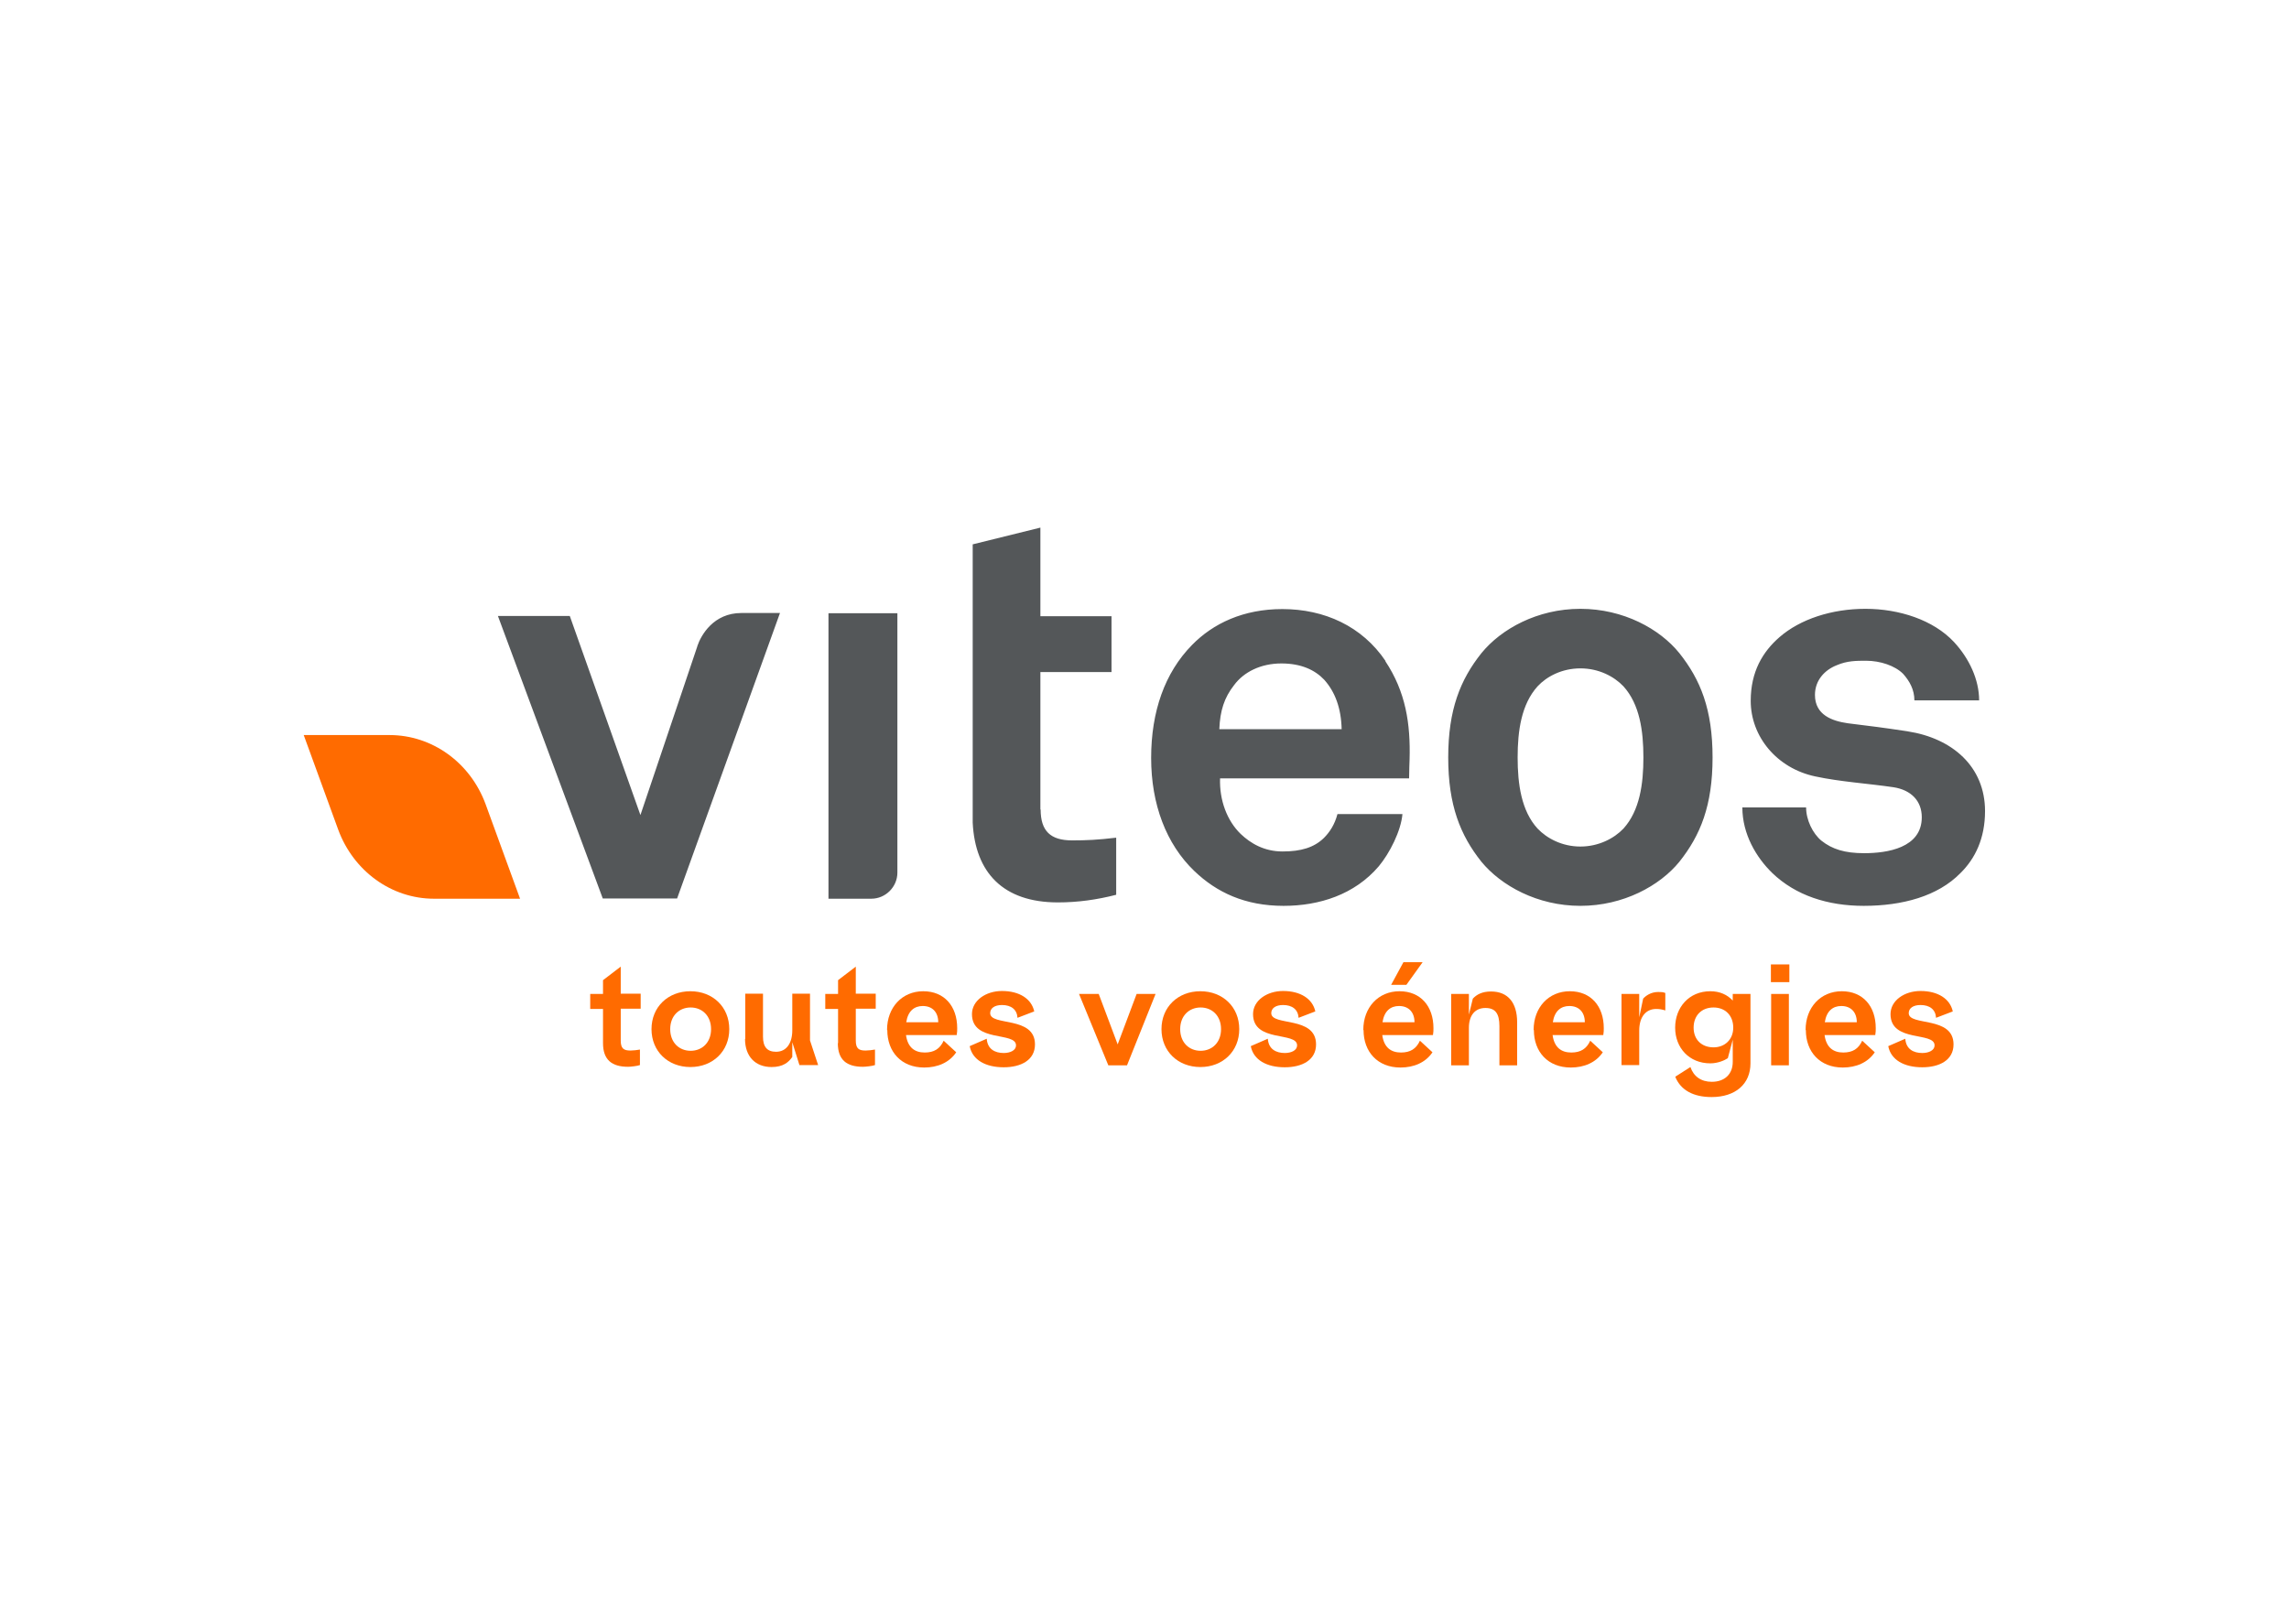 <?xml version="1.0" encoding="UTF-8"?>
<svg xmlns="http://www.w3.org/2000/svg" id="Calque_13" data-name="Calque 13" viewBox="0 0 93 66">
  <defs>
    <style>
      .cls-1 {
        fill: #545759;
      }

      .cls-2 {
        fill: #ff6b00;
      }
    </style>
  </defs>
  <path class="cls-1" d="M66.77,30.78c0-1.08-.15-2.16-.81-2.89-.38-.4-1-.73-1.75-.73s-1.37.33-1.74.73c-.66.73-.81,1.81-.81,2.89s.15,2.17.81,2.89c.38.4,1,.73,1.74.73s1.37-.33,1.75-.73c.66-.73.81-1.81.81-2.89M68.23,26.54c.86,1.08,1.35,2.29,1.35,4.24s-.49,3.16-1.35,4.24c-.79.97-2.27,1.79-4.02,1.79s-3.22-.82-4.02-1.79c-.86-1.08-1.35-2.3-1.35-4.24s.49-3.16,1.35-4.24c.8-.98,2.27-1.8,4.02-1.8s3.23.82,4.02,1.8M54.51,29.63c-.02-.86-.27-1.52-.71-2.01-.38-.4-.94-.66-1.74-.66-.84,0-1.53.35-1.92.88-.4.51-.57,1.04-.6,1.79h4.97ZM56.28,26.86c.84,1.26,1.03,2.56.99,4,0,0-.02.53-.02.77h-7.68c-.03.88.28,1.72.84,2.26.4.38.95.71,1.7.71s1.28-.16,1.68-.55c.24-.24.44-.55.55-.97h2.64c-.06.69-.52,1.59-.96,2.12-.98,1.15-2.41,1.61-3.87,1.61-1.57,0-2.72-.55-3.62-1.41-1.15-1.1-1.76-2.72-1.76-4.6s.55-3.46,1.66-4.59c.86-.88,2.09-1.46,3.67-1.46,1.7,0,3.24.69,4.2,2.12M77.52,29.72c-1.13-.17-1.41-.2-2.45-.33-.62-.09-1.33-.33-1.33-1.15,0-.6.4-1.02.89-1.21.42-.18.79-.18,1.19-.18.57,0,1.17.2,1.5.53.26.29.46.64.46,1.08h2.63c0-.84-.4-1.7-1.02-2.37-.84-.9-2.23-1.35-3.6-1.35s-2.65.42-3.49,1.15c-.69.6-1.17,1.41-1.17,2.59,0,1.45,1.06,2.74,2.62,3.07,1.02.22,2.17.29,3.18.44.71.11,1.15.55,1.15,1.22,0,1.25-1.41,1.46-2.34,1.46-.79,0-1.3-.16-1.74-.51-.35-.29-.62-.84-.62-1.35h-2.59c0,1.08.56,2.03,1.22,2.67.95.91,2.25,1.33,3.71,1.33,1.57,0,3.01-.39,3.93-1.33.6-.59,1-1.41,1-2.52,0-1.81-1.33-2.96-3.14-3.24M42.27,32.9v-5.59h2.89v-2.27h-2.89v-3.6l-2.75.68v11.31c.1,2.03,1.24,3.24,3.46,3.24.82,0,1.59-.11,2.37-.31v-2.32c-.75.09-1.22.11-1.79.11-.88,0-1.28-.38-1.28-1.26M28.33,26.27l-2.31,6.85-2.87-8.09h-2.92l4.26,11.48h3.02l4.18-11.6h-1.57c-1.13,0-1.64.9-1.79,1.35M33.66,24.92h2.8v10.54s0-.58,0,0-.48,1.06-1.06,1.06h-1.74v-11.6Z"></path>
  <path class="cls-2" d="M15.84,29.87h-3.5l1.4,3.84c.62,1.69,2.17,2.81,3.89,2.81h3.5l-1.4-3.84c-.62-1.69-2.17-2.81-3.9-2.81"></path>
  <g>
    <path class="cls-2" d="M24.5,42.39v-1.39h-.52v-.61h.52v-.56l.72-.55v1.1h.81v.61h-.81v1.29c0,.33.12.41.4.41.1,0,.28-.02.38-.04v.63c-.1.04-.39.07-.48.07-.66,0-1.02-.28-1.02-.96Z"></path>
    <path class="cls-2" d="M26.47,41.82c0-.9.67-1.54,1.58-1.54s1.58.64,1.58,1.54-.67,1.54-1.58,1.54-1.58-.64-1.58-1.54ZM28.89,41.82c0-.54-.36-.88-.83-.88s-.83.34-.83.88.36.88.83.88.83-.34.83-.88Z"></path>
    <path class="cls-2" d="M30.28,42.22v-1.84h.72v1.75c0,.41.17.61.53.61.43,0,.66-.36.66-.87v-1.49h.72v1.9l.33,1h-.76l-.29-.93v.6c-.15.22-.38.41-.84.41-.66,0-1.08-.43-1.08-1.14Z"></path>
    <path class="cls-2" d="M34.05,42.39v-1.39h-.52v-.61h.52v-.56l.72-.55v1.1h.81v.61h-.81v1.29c0,.33.12.41.4.41.1,0,.28-.02.38-.04v.63c-.1.04-.39.07-.49.07-.66,0-1.02-.28-1.02-.96Z"></path>
    <path class="cls-2" d="M36.04,41.85c0-.91.61-1.57,1.47-1.57s1.38.61,1.38,1.5c0,.09,0,.17-.02.28h-2.06c.07.51.36.71.76.71.38,0,.62-.15.77-.48l.51.47c-.28.42-.76.62-1.3.62-.93,0-1.5-.64-1.5-1.52ZM38.12,41.54h0c0-.4-.23-.66-.63-.66-.34,0-.6.2-.67.66h1.3Z"></path>
    <path class="cls-2" d="M39.4,42.51l.69-.3c.03.42.33.58.69.58.27,0,.5-.11.5-.31,0-.57-1.79-.1-1.79-1.27,0-.55.56-.94,1.22-.94.71,0,1.2.32,1.31.83l-.68.26c-.02-.34-.26-.52-.63-.52-.3,0-.48.13-.48.33,0,.54,1.82.1,1.82,1.27,0,.64-.57.93-1.27.93-.74,0-1.27-.3-1.38-.85Z"></path>
    <path class="cls-2" d="M43.84,40.39h.8l.77,2.05.77-2.05h.77l-1.16,2.9h-.76l-1.19-2.9Z"></path>
    <path class="cls-2" d="M47.19,41.82c0-.9.67-1.54,1.58-1.54s1.58.64,1.58,1.54-.67,1.54-1.58,1.54-1.58-.64-1.58-1.54ZM49.61,41.82c0-.54-.36-.88-.83-.88s-.83.34-.83.88.36.88.83.88.83-.34.83-.88Z"></path>
    <path class="cls-2" d="M50.82,42.51l.69-.3c.03.42.33.58.69.58.27,0,.5-.11.5-.31,0-.57-1.79-.1-1.79-1.27,0-.55.56-.94,1.22-.94.71,0,1.2.32,1.31.83l-.68.26c-.02-.34-.26-.52-.63-.52-.3,0-.48.13-.48.33,0,.54,1.82.1,1.82,1.27,0,.64-.57.93-1.27.93-.74,0-1.27-.3-1.38-.85Z"></path>
    <path class="cls-2" d="M55.39,41.85c0-.91.61-1.57,1.47-1.57s1.38.61,1.38,1.5c0,.09,0,.17-.02.28h-2.06c.07.51.36.71.76.71.38,0,.62-.15.77-.48l.51.47c-.28.42-.76.62-1.3.62-.93,0-1.5-.64-1.5-1.52ZM57.47,41.54h0c0-.4-.23-.66-.63-.66-.34,0-.6.2-.67.66h1.3ZM57.02,39.1h.78l-.66.92h-.62l.5-.92Z"></path>
    <path class="cls-2" d="M58.96,40.39h.72v.84l.16-.65c.16-.17.38-.29.74-.29.69,0,1.06.46,1.06,1.25v1.75h-.72v-1.59c0-.52-.17-.74-.57-.74-.42,0-.67.3-.67.81v1.52h-.72v-2.9Z"></path>
    <path class="cls-2" d="M62.31,41.85c0-.91.61-1.57,1.47-1.57s1.38.61,1.38,1.5c0,.09,0,.17-.02.28h-2.06c.07.51.36.71.76.71.38,0,.62-.15.77-.48l.51.47c-.28.42-.76.62-1.3.62-.93,0-1.5-.64-1.5-1.52ZM64.39,41.54h0c0-.4-.23-.66-.63-.66-.34,0-.6.2-.67.66h1.3Z"></path>
    <path class="cls-2" d="M65.88,40.39h.72v.95l.16-.76c.1-.11.31-.27.61-.27.11,0,.19,0,.29.04v.71c-.13-.04-.23-.06-.37-.06-.41,0-.69.31-.69.88v1.4h-.72v-2.9Z"></path>
    <path class="cls-2" d="M68.07,43.75l.61-.39c.13.38.43.6.87.6.52,0,.85-.31.85-.81v-.9l-.2.75c-.13.09-.41.21-.71.21-.86,0-1.43-.63-1.43-1.45s.56-1.48,1.43-1.48c.38,0,.69.14.91.38v-.27h.72v2.82c0,.84-.61,1.37-1.58,1.37-.74,0-1.25-.28-1.47-.81ZM70.42,41.76c0-.51-.34-.82-.8-.82-.49,0-.81.33-.81.82s.33.8.81.8c.46,0,.8-.32.8-.8Z"></path>
    <path class="cls-2" d="M71.95,39.19h.75v.72h-.75v-.72ZM71.96,40.39h.72v2.9h-.72v-2.9Z"></path>
    <path class="cls-2" d="M73.36,41.85c0-.91.61-1.57,1.47-1.57s1.38.61,1.38,1.5c0,.09,0,.17-.02.28h-2.06c.07.51.36.71.76.71.38,0,.62-.15.77-.48l.51.47c-.28.42-.76.62-1.3.62-.93,0-1.5-.64-1.5-1.52ZM75.44,41.54h0c0-.4-.23-.66-.63-.66-.34,0-.6.2-.67.66h1.3Z"></path>
    <path class="cls-2" d="M76.72,42.51l.69-.3c.03.42.33.58.69.58.27,0,.5-.11.5-.31,0-.57-1.79-.1-1.79-1.27,0-.55.56-.94,1.22-.94.71,0,1.2.32,1.31.83l-.68.26c-.02-.34-.26-.52-.63-.52-.3,0-.48.13-.48.33,0,.54,1.82.1,1.82,1.27,0,.64-.57.93-1.27.93-.74,0-1.27-.3-1.38-.85Z"></path>
  </g>
</svg>

